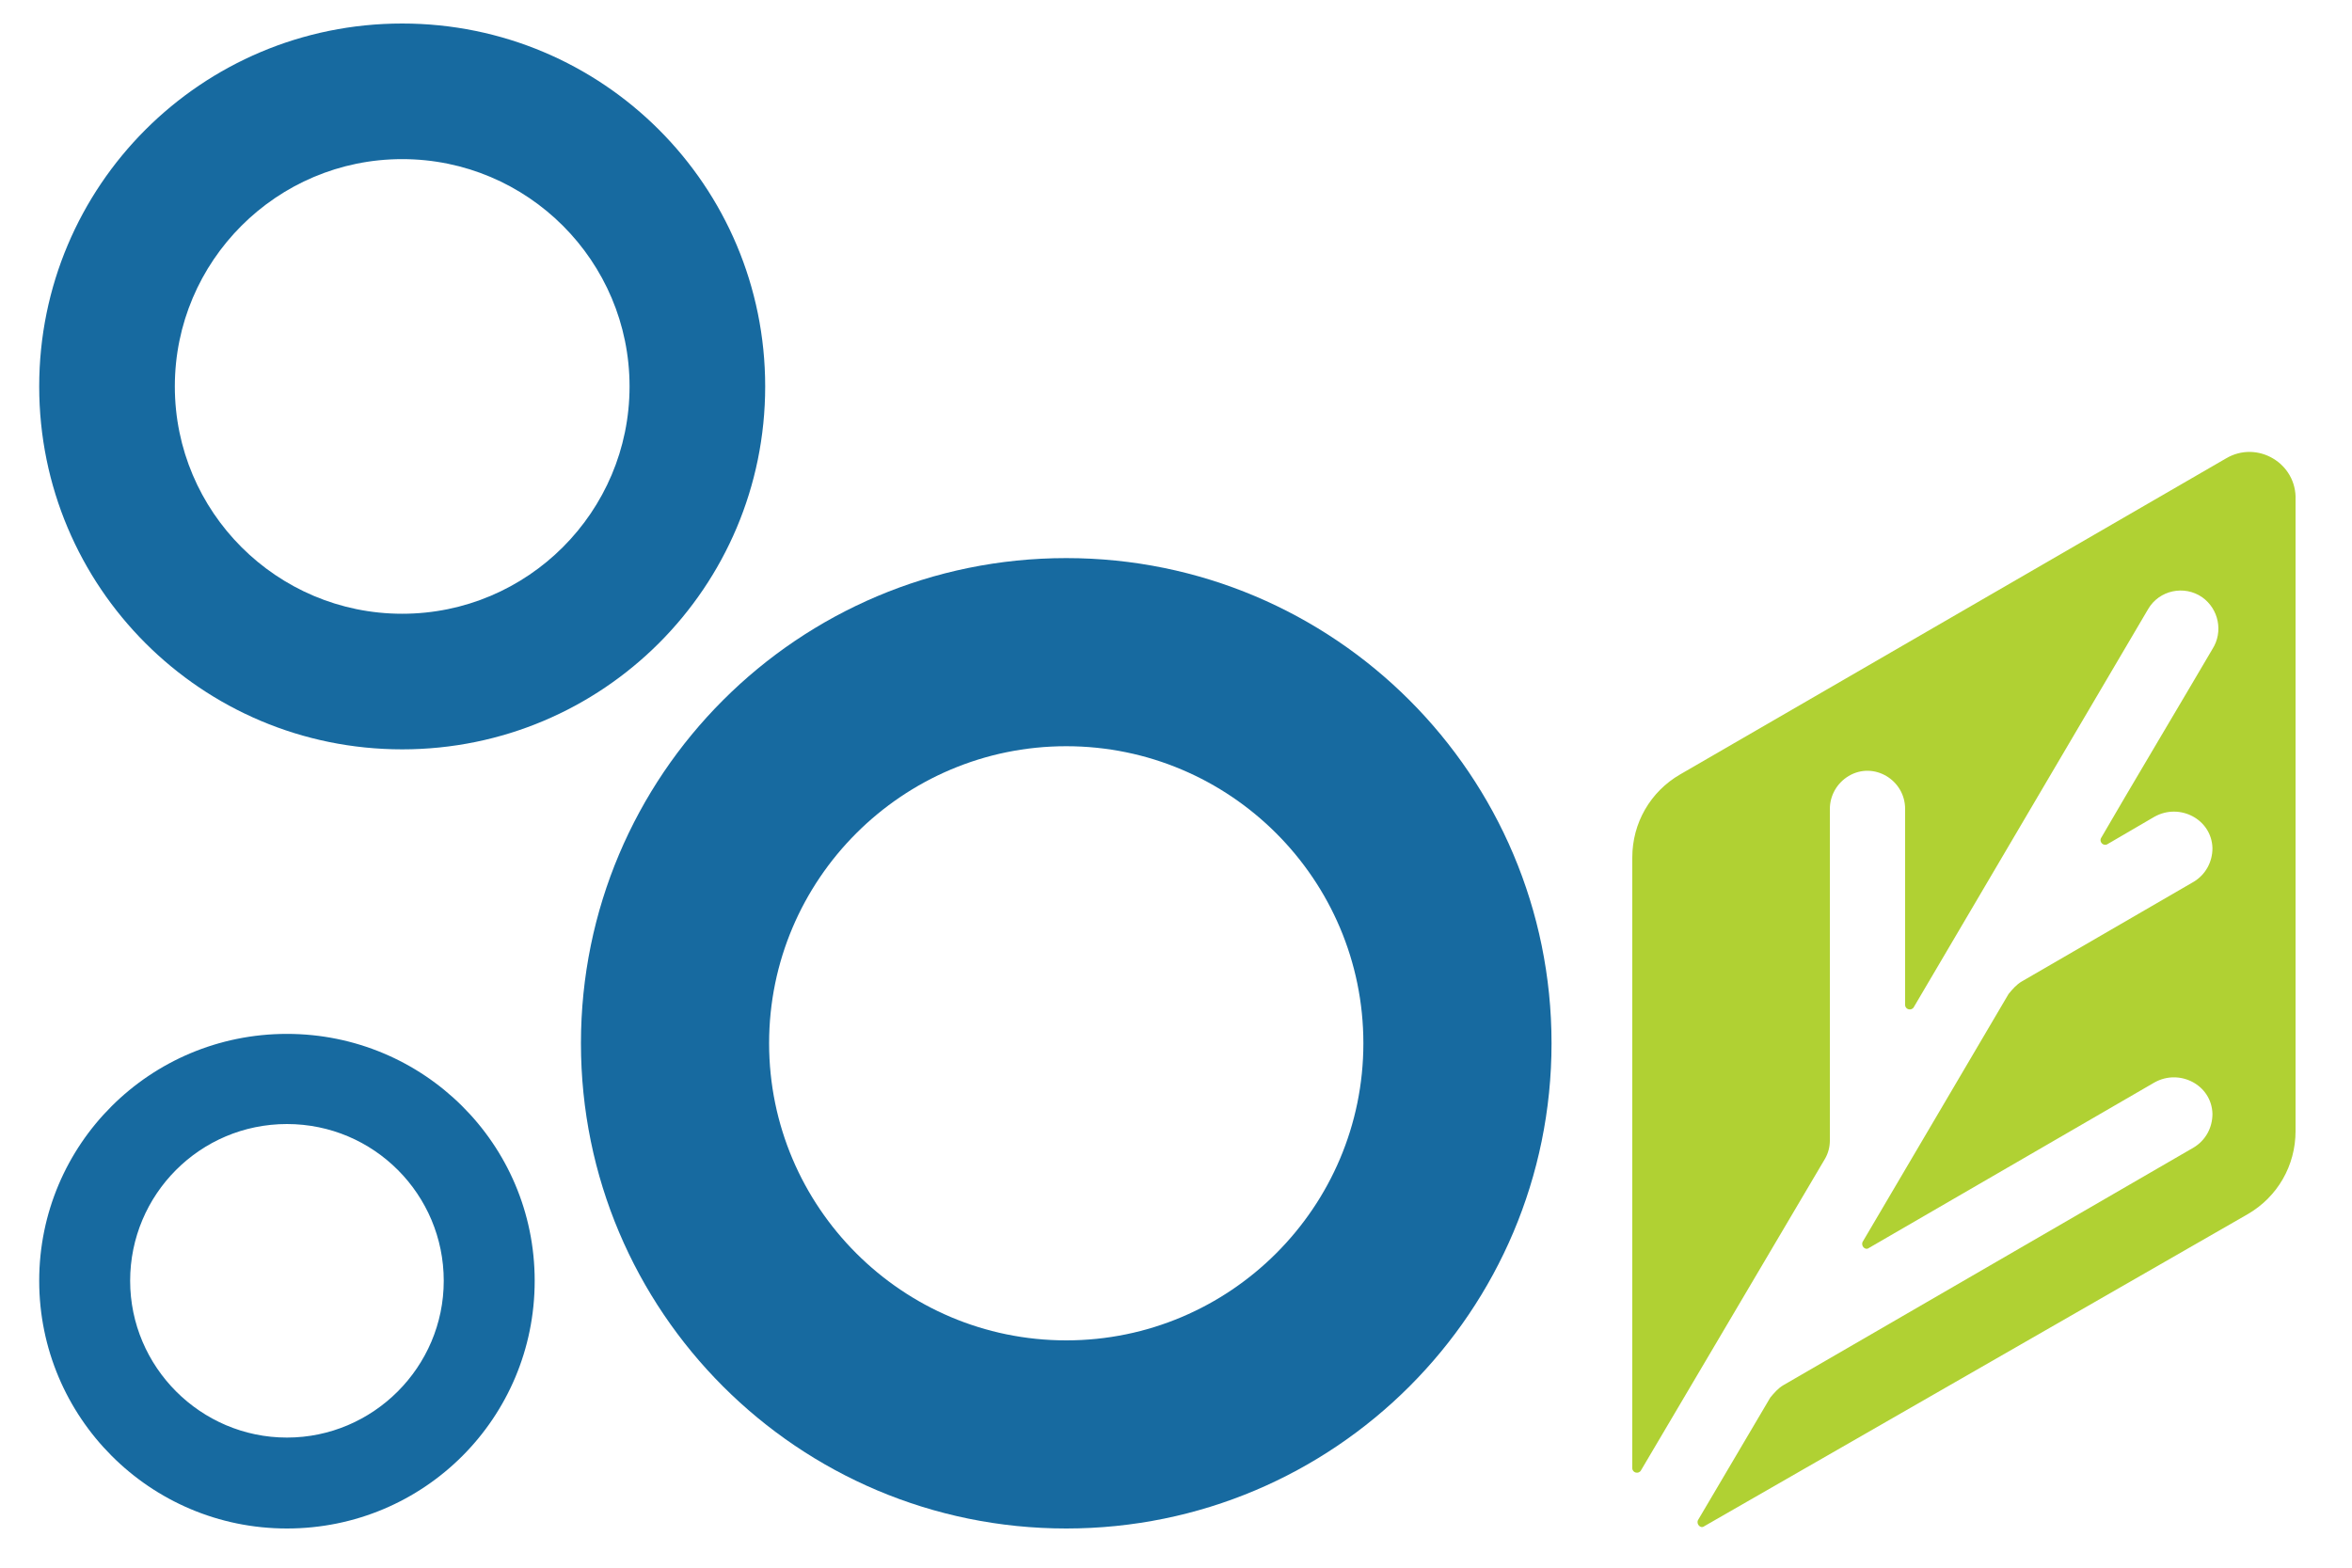 <?xml version="1.0" encoding="utf-8"?>
<!-- Generator: Adobe Illustrator 19.2.0, SVG Export Plug-In . SVG Version: 6.00 Build 0)  -->
<svg version="1.1" id="Capa_2" xmlns="http://www.w3.org/2000/svg" xmlns:xlink="http://www.w3.org/1999/xlink" x="0px" y="0px"
	 viewBox="0 0 300 200" style="enable-background:new 0 0 300 200;" xml:space="preserve">
<style type="text/css">
	.st0{fill:#B0D133;}
	.st1{fill:#176AA0;}
</style>
<path id="HOJA_1_" class="st0" d="M283.9,58.5l-69.6,40.3c-3.8,2.2-6.1,6.2-6.1,10.6v77.9c0,0.6,0.8,0.8,1.1,0.3l23.5-39.8
	c0.4-0.7,0.6-1.5,0.6-2.3v-42.3c0-1.7,0.9-3.3,2.4-4.2v0c3.2-1.9,7.2,0.5,7.2,4.2v25c0,0.6,0.8,0.8,1.1,0.3l29.9-50.8
	c1.4-2.4,4.6-3.1,6.9-1.5c2.1,1.5,2.7,4.4,1.3,6.6c-3.1,5.3-11.2,18.9-14.2,24.1c-0.3,0.5,0.3,1.1,0.8,0.8l6-3.5
	c3.2-1.8,7.3,0.3,7.4,4c0,1.8-0.9,3.4-2.4,4.3l-21.9,12.7c-0.7,0.4-1.2,1-1.7,1.6l-18.6,31.6c-0.3,0.5,0.3,1.2,0.8,0.8l36.4-21.1
	c3.2-1.8,7.3,0.3,7.4,4c0,1.8-0.9,3.4-2.4,4.3l-52.3,30.3c-0.7,0.4-1.2,1-1.7,1.6l-9.2,15.6c-0.3,0.5,0.3,1.2,0.8,0.8l69.3-39.8
	c3.8-2.2,6.1-6.2,6.1-10.6V63.8C293,59.1,287.9,56.1,283.9,58.5z"/>
<path class="st1" d="M51.3,20.3c16,0,29,13,29,29s-13,29-29,29s-29-13-29-29S35.3,20.3,51.3,20.3 M51.3,3C25.7,3,5,23.7,5,49.3
	s20.7,46.3,46.3,46.3s46.3-20.7,46.3-46.3S76.9,3,51.3,3L51.3,3z"/>
<path class="st1" d="M36.6,143.4c11.1,0,20,9,20,20s-9,20-20,20s-20-9-20-20S25.5,143.4,36.6,143.4 M36.6,131.9
	C19.1,131.9,5,146,5,163.4S19.1,195,36.6,195s31.6-14.1,31.6-31.6S54,131.9,36.6,131.9L36.6,131.9z"/>
<path class="st1" d="M136,95.2c20.9,0,37.9,17,37.9,37.9S156.9,171,136,171s-37.9-17-37.9-37.9S115.1,95.2,136,95.2 M136,71.2
	c-34.2,0-61.9,27.7-61.9,61.9S101.8,195,136,195s61.9-27.7,61.9-61.9S170.2,71.2,136,71.2L136,71.2z"/>
</svg>

